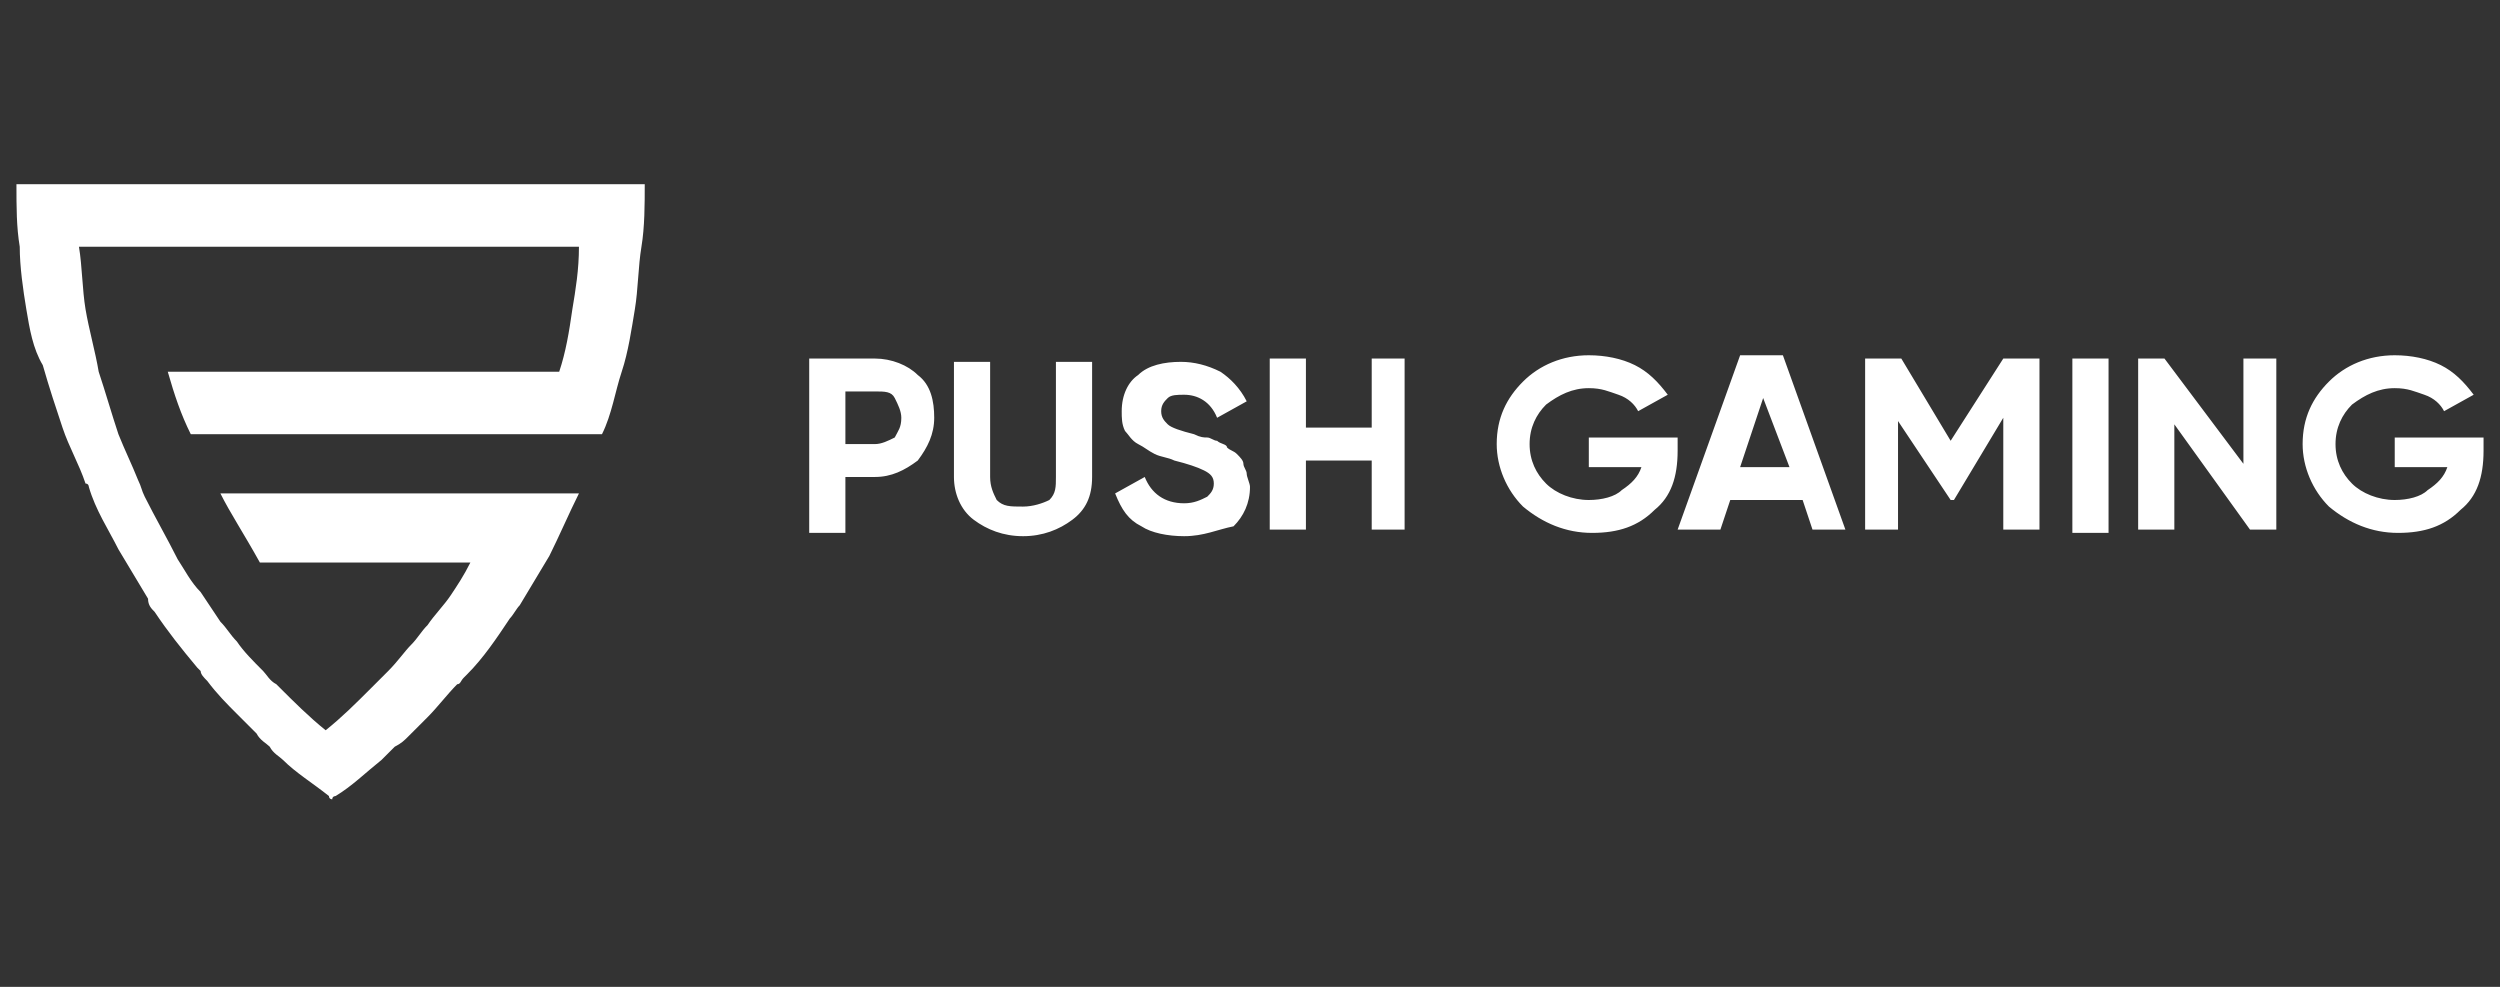 <svg xmlns="http://www.w3.org/2000/svg" xml:space="preserve" id="Слой_1" x="0" y="0" version="1.1" viewBox="0 0 76 30"><rect x="0" y="0" width="76" height="30" fill="#333333" stroke="none"/><path d="M19.6 5.6c0 .6 0 1.3-.1 1.9-.1.6-.1 1.3-.2 1.9-.1.6-.2 1.3-.4 1.9-.2.6-.3 1.3-.6 1.9H5.8c-.3-.6-.5-1.2-.7-1.9H17c.2-.6.3-1.2.4-1.9.1-.6.2-1.2.2-1.9H2.4c.1.6.1 1.3.2 1.9.1.6.3 1.3.4 1.9.2.6.4 1.3.6 1.9.2.5.4.9.6 1.4.1.2.1.3.2.5.3.6.7 1.3 1 1.9.2.3.4.7.7 1l.6.9c.2.2.3.4.5.6.2.3.5.6.8.9.1.1.2.3.4.4l.1.1c.4.4.9.9 1.4 1.3.5-.4.9-.8 1.4-1.3l.1-.1.4-.4c.3-.3.5-.6.7-.8.2-.2.3-.4.5-.6.2-.3.5-.6.7-.9.2-.3.4-.6.6-1H7.9c-.5-.9-.9-1.5-1.2-2.1h10.9c-.3.6-.6 1.3-.9 1.9l-.9 1.5c-.1.1-.2.3-.3.4-.4.6-.8 1.2-1.3 1.7l-.1.1c-.1.1-.1.2-.2.2-.3.3-.6.7-.9 1l-.6.6c-.1.1-.2.2-.4.3l-.4.4c-.5.4-.9.8-1.4 1.1 0 0-.1 0-.1.1 0 0-.1 0-.1-.1-.5-.4-1-.7-1.4-1.1-.1-.1-.3-.2-.4-.4-.1-.1-.3-.2-.4-.4l-.6-.6c-.3-.3-.6-.6-.9-1-.1-.1-.2-.2-.2-.3l-.1-.1c-.5-.6-.9-1.1-1.3-1.7-.1-.1-.2-.2-.2-.4l-.9-1.5c-.3-.6-.7-1.2-.9-1.9 0 0 0-.1-.1-.1-.2-.6-.5-1.1-.7-1.7-.2-.6-.4-1.2-.6-1.9C1 10.6.9 10 .8 9.4.7 8.8.6 8.1.6 7.5.5 6.9.5 6.3.5 5.6h19.1zM26.6 10.9c.5 0 1 .2 1.3.5.4.3.5.8.5 1.3s-.2.9-.5 1.3c-.4.3-.8.5-1.3.5h-.9v1.7h-1.1v-5.3h2zm0 2.6c.2 0 .4-.1.6-.2.1-.2.2-.3.2-.6 0-.2-.1-.4-.2-.6-.1-.2-.3-.2-.6-.2h-.9v1.6h.9zM31.1 16.3c-.6 0-1.1-.2-1.5-.5-.4-.3-.6-.8-.6-1.3V11h1.1v3.5c0 .3.1.5.2.7.2.2.4.2.8.2.3 0 .6-.1.8-.2.2-.2.2-.4.2-.7V11h1.1v3.5c0 .6-.2 1-.6 1.3-.4.3-.9.5-1.5.5M36 16.3c-.5 0-1-.1-1.3-.3-.4-.2-.6-.5-.8-1l.9-.5c.2.5.6.8 1.2.8.3 0 .5-.1.7-.2.1-.1.2-.2.2-.4s-.1-.3-.3-.4c-.2-.1-.5-.2-.9-.3-.2-.1-.4-.1-.6-.2-.2-.1-.3-.2-.5-.3-.2-.1-.3-.3-.4-.4-.1-.2-.1-.4-.1-.6 0-.5.2-.9.5-1.1.3-.3.8-.4 1.3-.4.4 0 .8.1 1.2.3.3.2.6.5.8.9l-.9.5c-.2-.5-.6-.7-1-.7-.2 0-.4 0-.5.1-.1.1-.2.2-.2.4s.1.3.2.4c.1.1.4.2.8.3.2.1.3.1.4.1.1 0 .2.1.3.1.1.1.3.1.3.2.1.1.2.1.3.2.1.1.2.2.2.3s.1.2.1.3c0 .1.1.3.1.4 0 .5-.2.9-.5 1.2-.5.1-.9.3-1.5.3M41.7 10.9h1v5.2h-1V14h-2v2.1h-1.1v-5.2h1.1V13h2zM51 13.3v.4c0 .8-.2 1.4-.7 1.8-.5.5-1.1.7-1.9.7-.8 0-1.5-.3-2.1-.8-.5-.5-.8-1.2-.8-1.9 0-.8.3-1.4.8-1.9s1.2-.8 2-.8c.5 0 1 .1 1.4.3.4.2.7.5 1 .9l-.9.5c-.1-.2-.3-.4-.6-.5-.3-.1-.5-.2-.9-.2-.5 0-.9.2-1.3.5-.3.3-.5.7-.5 1.2s.2.9.5 1.2c.3.3.8.5 1.3.5.4 0 .8-.1 1-.3.3-.2.5-.4.6-.7h-1.6v-.9H51zM55.1 16.1l-.3-.9h-2.2l-.3.9H51l1.9-5.3h1.3l1.9 5.3h-1zm-2.2-1.9h1.5l-.8-2.1-.7 2.1zM62 10.9v5.2h-1.1v-3.4l-1.5 2.5h-.1l-1.6-2.4v3.3h-1v-5.2h1.1l1.5 2.5 1.6-2.5zM63 10.9h1.1v5.3H63zM68.2 10.9h1v5.2h-.8l-2.3-3.2v3.2H65v-5.2h.8l2.4 3.2zM75.5 13.3v.4c0 .8-.2 1.4-.7 1.8-.5.5-1.1.7-1.9.7-.8 0-1.5-.3-2.1-.8-.5-.5-.8-1.2-.8-1.9 0-.8.3-1.4.8-1.9s1.2-.8 2-.8c.5 0 1 .1 1.4.3.4.2.7.5 1 .9l-.9.5c-.1-.2-.3-.4-.6-.5-.3-.1-.5-.2-.9-.2-.5 0-.9.2-1.3.5-.3.3-.5.7-.5 1.2s.2.9.5 1.2c.3.3.8.5 1.3.5.4 0 .8-.1 1-.3.3-.2.5-.4.6-.7h-1.6v-.9h2.7z" fill="#fff"/></svg>
